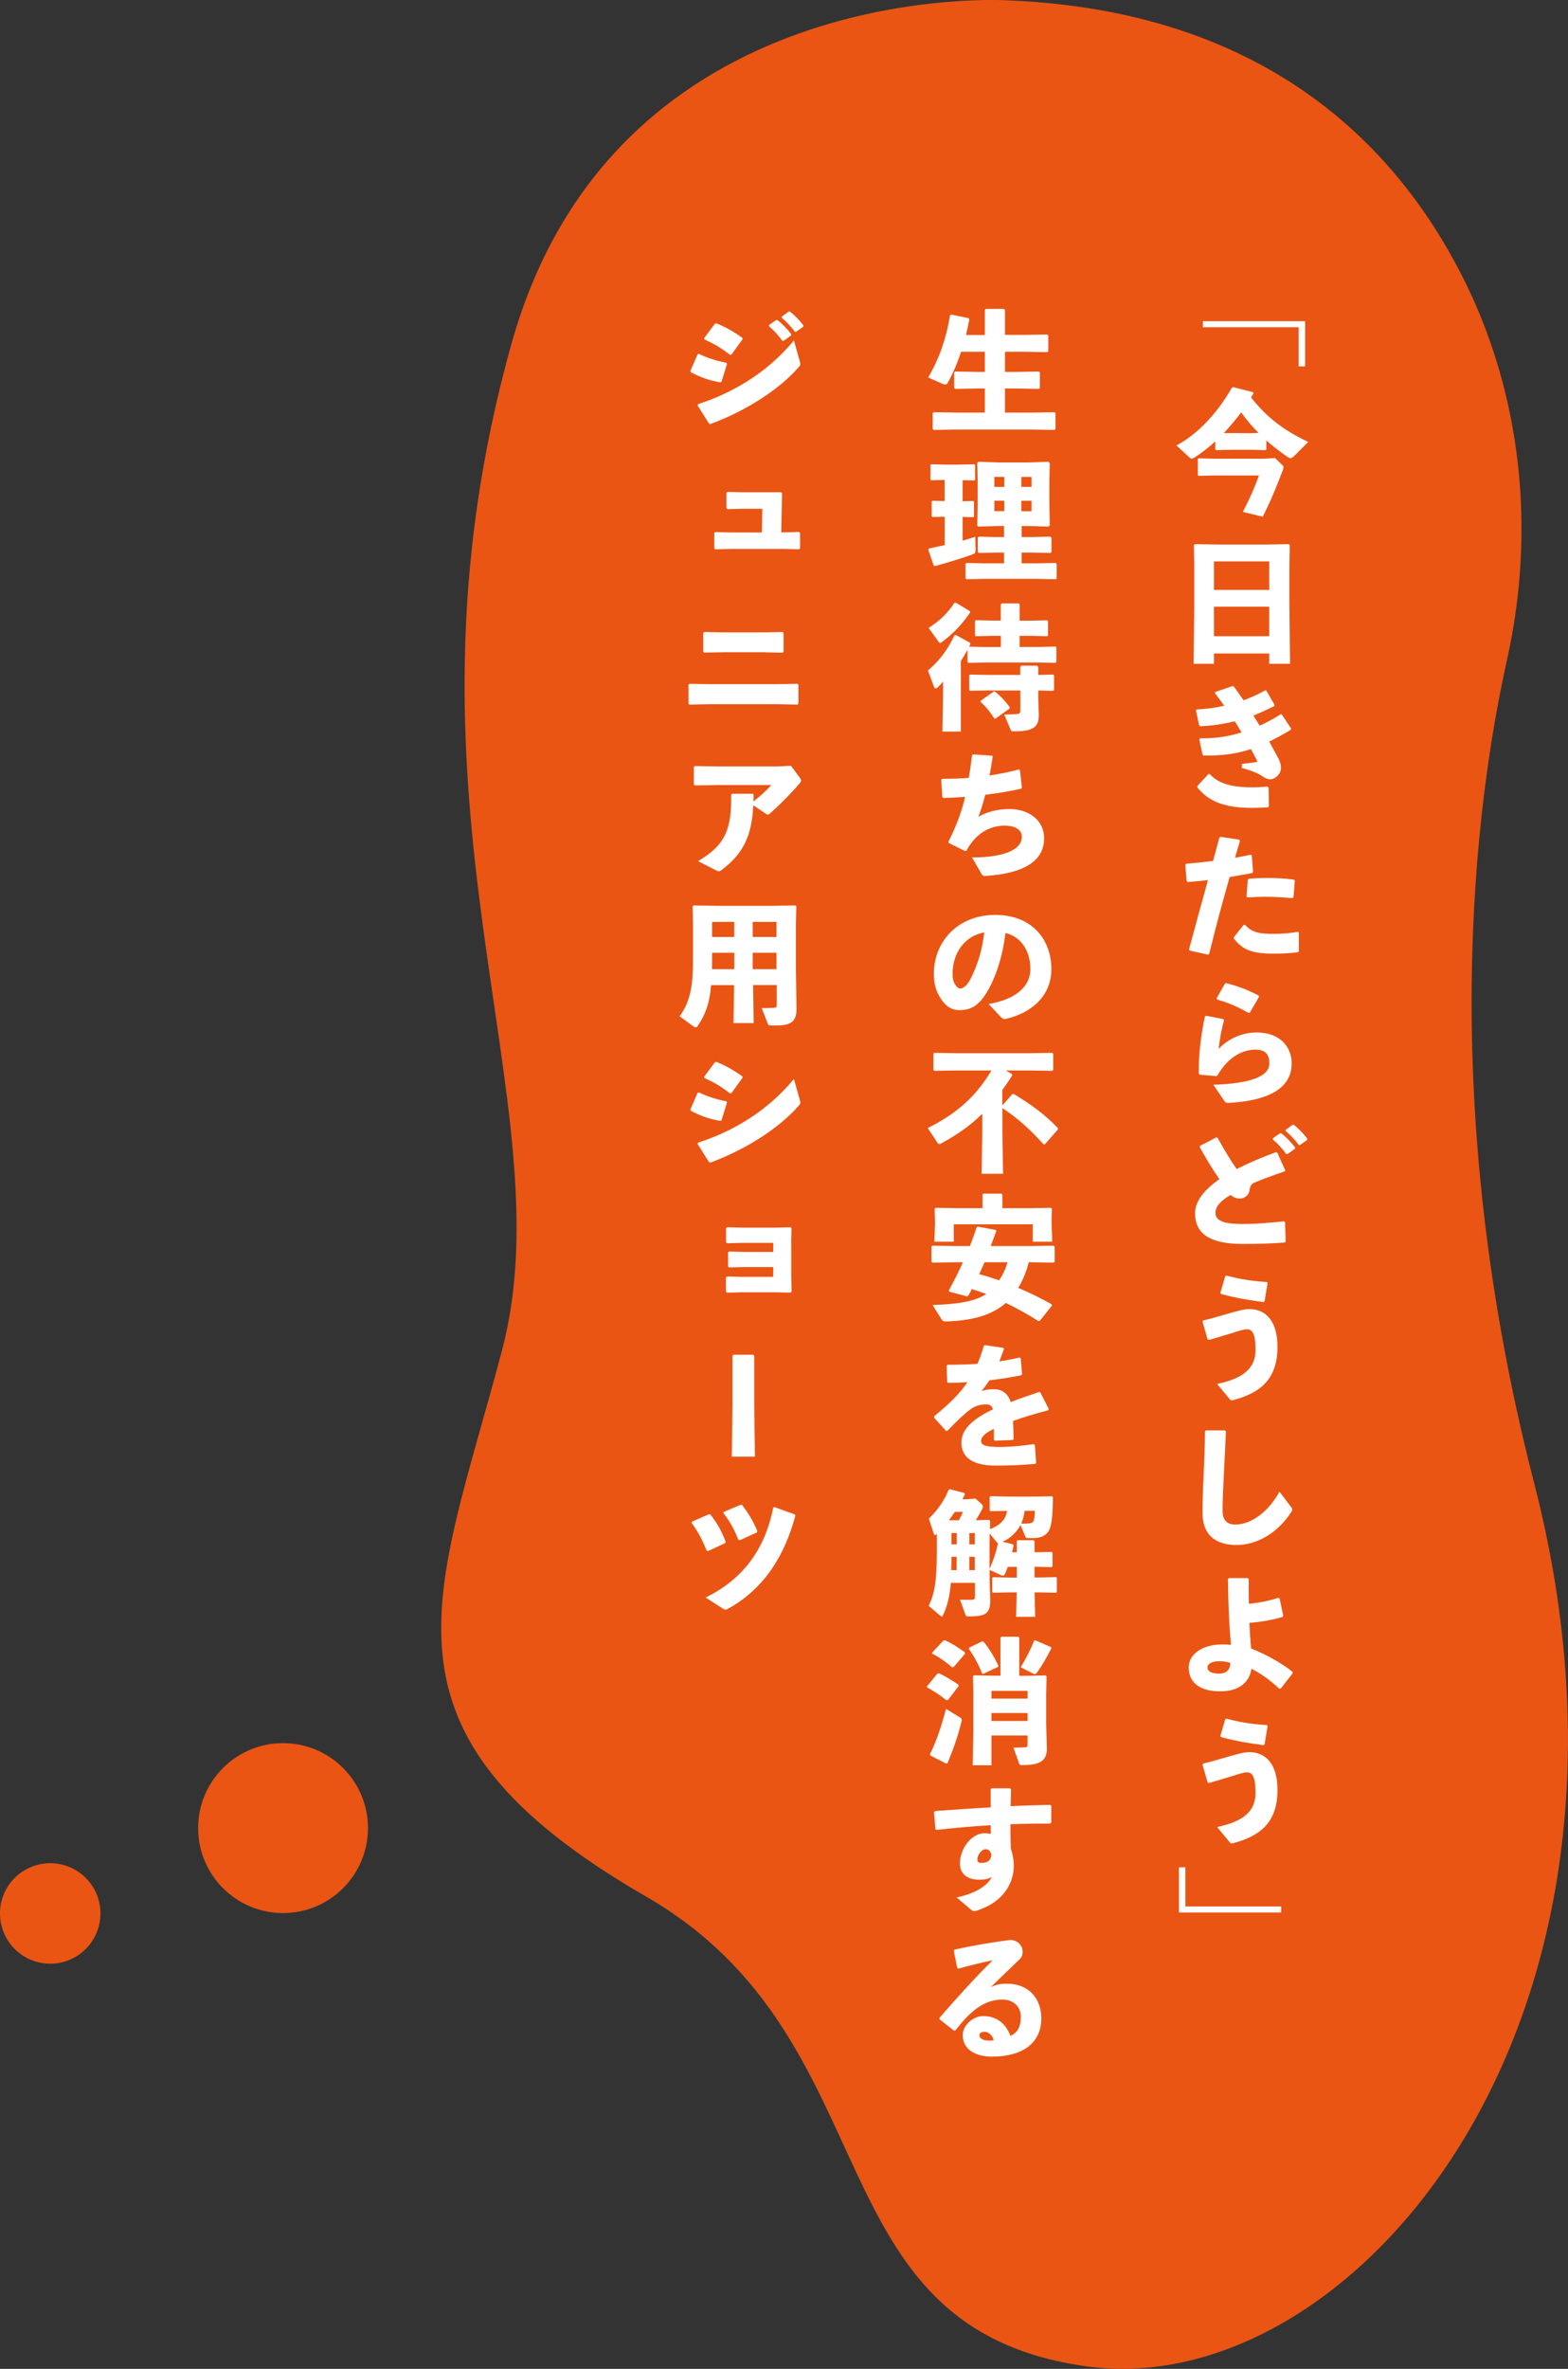 <?xml version="1.0" encoding="UTF-8"?><svg id="_レイヤー_2" xmlns="http://www.w3.org/2000/svg" viewBox="0 0 163.59 247.01"><rect x="0" y="0" width="163.59" height="247.01" fill="#333333" stroke="none"/><defs><style>.cls-1{fill:#ea5514;}.cls-2{fill:#fff;}</style></defs><g id="_レイヤー_1-2"><g><g><path class="cls-1" d="M105.24,.04s-41.04-2.71-51.85,35.71c-13.5,48,5.81,79.16-1,105s-14.8,39.8,15,57c26,15,17,45,46,49,27.4,3.78,61.32-35.28,46.66-92.14-10.21-39.6-6.2-70.63-2.82-85.82,3.01-13.54,1.56-27.78-4.75-40.14C145.4,14.81,131.71,1.15,105.24,.04Z"/><circle class="cls-1" cx="5.24" cy="199.52" r="5.24"/><circle class="cls-1" cx="29.53" cy="190.62" r="8.86"/></g><g><path class="cls-2" d="M136.16,38.2h-.67v-4.08h-9.99v-.63h10.66v4.71Z"/><path class="cls-2" d="M130.77,41.03c-.08,.14-.17,.28-.25,.41,1.58,2,3.32,3.4,5.97,4.64l-1.44,1.44c-.17,.17-.29,.25-.41,.25-.07,0-.15-.03-.24-.08-.81-.55-1.57-1.13-2.28-1.76v.94l-.08,.07-1.57-.04h-2.03l-1.55,.04-.1-.08v-.83c-.66,.6-1.36,1.15-2.12,1.65-.14,.08-.24,.14-.34,.14-.08,0-.15-.04-.22-.11l-1.37-1.26c1.99-1.06,4.12-3.1,5.79-6.04l.15-.04,2.06,.53,.04,.14Zm-5.7,8.59l-.1-.08v-1.67l.08-.08,1.57,.04h5.28l1.12-.07,.74,.71c.08,.08,.15,.15,.15,.27,0,.07-.03,.17-.07,.28-.66,1.7-1.19,3.07-2.1,4.86l-2.07-.5c.71-1.37,1.32-2.76,1.67-3.8h-4.72l-1.56,.04Zm6.23-4.48c-.66-.67-1.26-1.37-1.81-2.14-.57,.76-1.16,1.47-1.81,2.16h.74s2.03,.01,2.03,.01l.84-.03Z"/><path class="cls-2" d="M126.65,68.14v1.08h-2.12l.07-6.15v-3.85l-.04-2.4,.11-.08,2.37,.04h5.06l2.35-.04,.11,.08-.04,2.4v3.64l.07,6.36h-2.17v-1.08h-5.77Zm5.77-9.6h-5.77v2.97h5.77v-2.97Zm0,4.72h-5.77v3.08h5.77v-3.08Z"/><path class="cls-2" d="M125.19,76.99c1.65,.01,2.93-.18,4.34-.62-.22-.39-.46-.77-.71-1.16-1.18,.29-2.23,.45-3.6,.52l-.11-.1-.34-1.54,.06-.11c1.13-.06,1.95-.18,2.89-.39-.28-.41-.6-.83-.95-1.29v-.14s1.82-.62,1.82-.62l.14,.06c.35,.46,.67,.94,1.01,1.42,.69-.25,1.57-.64,2.23-1.02h.14s.85,1.47,.85,1.47v.14c-.66,.35-1.54,.74-2.19,1,.2,.34,.36,.59,.66,1.06,.66-.31,1.53-.76,2.16-1.18h.13s.98,1.47,.98,1.47l-.04,.14c-.71,.45-1.6,.91-2.24,1.23,.35,.63,.67,1.22,.95,1.74,.18,.35,.27,.64,.27,1.01,0,.64-.59,1.18-1.15,1.18-.15,0-.43-.07-.67-.24-.48-.35-1.13-.64-2.27-.94l.03-.43c.46-.04,.9-.1,1.48-.18,.1-.01,.14-.07,.08-.18-.18-.35-.42-.79-.63-1.18-1.5,.49-2.89,.7-4.94,.67l-.1-.07-.35-1.6,.08-.11Zm-.27,4.97l1.16-1.25h.13c.98,1.11,2.62,1.39,4.43,1.39,.48,0,.8-.01,1.6-.08l.11,.11,.04,1.95-.11,.1c-.69,.04-1.16,.06-1.71,.06-2.94,0-4.54-.76-5.65-2.13v-.14Z"/><path class="cls-2" d="M124.05,99c.71-2.66,1.34-4.93,1.98-7.23-.71,.08-1.41,.15-2.12,.2l-.11-.1-.14-1.7,.1-.11c1.04-.08,1.95-.18,2.8-.29,.21-.78,.43-1.61,.66-2.44l.13-.07,1.92,.29,.1,.13c-.18,.57-.36,1.21-.52,1.76,.56-.1,1.12-.21,1.64-.32l.11,.06,.13,1.75-.1,.11c-.76,.14-1.56,.28-2.34,.41-.74,2.59-1.43,5.15-2.14,8.03l-.13,.06-1.9-.42-.06-.11Zm4.68-1.27l1.02-1.29h.14c.7,.74,1.36,.94,2.96,.94,.85,0,1.78-.07,2.55-.22l.11,.06v1.96l-.08,.11c-.87,.11-1.5,.15-2.65,.15-2.45,0-3.24-.58-4.05-1.56v-.15Zm1.32-4.25l.13-1.72,.1-.13c.7-.06,1.39-.08,2.05-.08,.95,0,1.86,.06,2.66,.17l.1,.11-.14,1.74-.13,.08c-.95-.08-1.88-.14-2.87-.14-.57,0-1.16,.03-1.79,.07l-.1-.1Z"/><path class="cls-2" d="M125.87,105.92l1.75,.34,.08,.13c-.28,1.02-.43,1.93-.56,2.98,1.06-1.11,2.48-1.71,4.01-1.71,2.34,0,3.61,1.46,3.61,3.22,0,2.73-2.65,3.91-6.56,4.12-.25,0-.34-.01-.45-.18l-1.16-1.71c3.75-.11,5.84-.85,5.84-2.2,0-.84-.29-1.46-1.46-1.46-1.26,0-2.82,.7-3.95,2.69l-.14,.07-1.71-.15-.1-.13c-.03-1.93,.22-3.95,.64-5.95l.14-.06Zm1.05-1.81l.87-1.53,.14-.07c1.09,.29,2.13,.64,3.39,1.3l.03,.14-.95,1.64-.14,.03c-1.13-.63-2.07-1.05-3.29-1.4l-.04-.11Z"/><path class="cls-2" d="M134.06,129.56c-1.29,.1-2.65,.15-4.41,.15-3.36,0-4.97-1.02-4.97-3.22,0-1.28,1.05-2.49,2.54-3.54-.69-.98-1.43-2.21-2.05-3.33l.03-.14,1.69-.88,.14,.04c.62,1.12,1.32,2.3,1.99,3.26,1.27-.64,2.7-1.25,4.1-1.76l.14,.06,.83,1.83-.06,.11c-1.22,.41-2.47,.88-3.28,1.23-.22,.18-.35,.36-.38,.7-.04,.56-.57,.91-1.01,.91-.38,0-.69-.14-.97-.38-1.09,.63-1.58,1.22-1.58,1.88,0,.94,1.19,1.15,2.84,1.15,1.23,0,2.61-.1,4.31-.28l.11,.08,.06,2-.08,.13Zm-1.25-10.87l.73-.52h.14c.52,.42,1.01,.91,1.43,1.47v.14s-.78,.55-.78,.55h-.14c-.43-.58-.83-1.04-1.39-1.51v-.13Zm1.33-.88l.71-.52h.14c.52,.42,.97,.87,1.39,1.43v.14s-.74,.53-.74,.53h-.14c-.43-.58-.81-.98-1.37-1.46v-.13Z"/><path class="cls-2" d="M125.99,139.65l-.53-1.83,.07-.13c.97-.22,2.02-.56,2.89-.8,.83-.22,1.4-.39,1.9-.39,1.79,0,2.96,1.3,2.96,3.94,0,3.38-1.79,4.83-4.73,5.58-.13,0-.17-.01-.24-.11l-1.33-1.6c2.8-.59,4.01-1.68,4.01-3.56,0-1.58-.29-2.14-.88-2.14-.31,0-.81,.14-1.43,.35-.74,.22-1.64,.5-2.55,.76l-.13-.06Zm1.33-4.85l.52-1.75,.13-.04c1.32,.36,2.61,.57,4.2,.67l.08,.1-.32,1.92-.11,.07c-1.51-.2-2.96-.43-4.44-.85l-.06-.11Z"/><path class="cls-2" d="M125.82,149.15h1.97s.11,.11,.11,.11c-.07,1.74-.14,2.93-.21,4.37-.06,1.22-.14,2.79-.14,3.88,0,1.01,.48,1.46,1.32,1.46,1.61,0,3.43-1.26,4.62-3.43l1.22,1.62c.13,.15,.15,.27,.04,.45-1.39,2.2-3.59,3.49-5.73,3.49s-3.56-.99-3.56-3.36c0-1.95,.1-3.25,.14-4.52,.04-1.09,.11-2.33,.11-3.96l.1-.1Z"/><path class="cls-2" d="M133.81,168.6c-1.05,.32-2.23,.52-3.46,.62,.04,.95,.1,1.82,.18,2.67,1.47,.6,3,1.39,4.33,2.44v.15s-1.25,1.6-1.25,1.6h-.15c-1.08-1.01-2.03-1.64-2.9-2.07-.17,1.29-1.18,2.35-3.25,2.35-1.93,0-3.29-.77-3.29-2.49,0-1.46,1.54-2.4,3.45-2.4,.53,0,.67,.01,.95,.04-.17-2.12-.28-4.02-.31-6.86l.11-.1h1.95l.11,.1c0,.92,0,1.78,.01,2.58,1.15-.11,2.1-.31,3.07-.62l.14,.07,.38,1.78-.07,.14Zm-6.64,4.62c-.74,0-1.19,.28-1.19,.63,0,.46,.46,.66,1.22,.66s1.16-.42,1.15-1.12c-.36-.11-.6-.17-1.18-.17Z"/><path class="cls-2" d="M125.99,185.85l-.53-1.83,.07-.13c.97-.22,2.02-.56,2.89-.8,.83-.22,1.4-.39,1.9-.39,1.79,0,2.96,1.3,2.96,3.94,0,3.38-1.79,4.83-4.73,5.58-.13,0-.17-.01-.24-.11l-1.33-1.6c2.8-.59,4.01-1.68,4.01-3.56,0-1.58-.29-2.14-.88-2.14-.31,0-.81,.14-1.43,.35-.74,.22-1.64,.5-2.55,.76l-.13-.06Zm1.33-4.85l.52-1.75,.13-.04c1.32,.36,2.61,.57,4.2,.67l.08,.1-.32,1.92-.11,.07c-1.51-.2-2.96-.43-4.44-.85l-.06-.11Z"/><path class="cls-2" d="M123,194.71h.67v4.08h9.99v.63h-10.66v-4.71Z"/><path class="cls-2" d="M102.74,32.32l.1-.11h1.91l.1,.1v2.61h2.11l2.31-.04,.1,.1v1.64l-.1,.1-2.31-.04h-2.11v2.1h1.23l2.31-.04,.1,.1v1.61l-.1,.1-2.31-.04h-1.23v2.51h2.86l2.31-.04,.1,.1v1.65l-.1,.1-2.31-.04h-7.97l-2.33,.04-.1-.1v-1.65l.1-.1,2.33,.04h3.01v-2.51h-.77l-2.33,.04-.1-.1v-1.61l.1-.1,2.33,.04h.77v-2.1h-2.48c-.38,1.16-.84,2.24-1.4,3.25-.07,.11-.14,.17-.25,.17-.07,0-.15-.03-.27-.07l-1.51-.67c1.18-2,1.93-4.26,2.28-6.5l.13-.06,1.81,.38,.07,.13c-.11,.56-.22,1.09-.35,1.62h1.97v-2.59Z"/><path class="cls-2" d="M97.18,50.1l-.1-.08v-1.53l.08-.08,1.62,.04h1.2l1.67-.04,.08,.07v1.55l-.08,.07-1.22-.03v2.2l1.11-.03,.08,.07v1.55l-.08,.07-1.11-.03v2.48c.48-.14,.91-.27,1.32-.41l.03,1.4c0,.25-.06,.35-.29,.43-.97,.36-2.58,.85-3.95,1.23l-.13-.07-.56-1.64,.07-.13c.55-.11,1.11-.24,1.64-.35v-2.96l-1.26,.03-.1-.08v-1.53l.08-.08,1.27,.03v-2.21l-1.39,.04Zm12.21-1.95l.13,.14-.04,1.69v2.59l.04,2.23-.14,.11-1.88-.06h-.91v1.15h1.15l1.86-.04,.1,.1v1.5l-.1,.1-1.86-.04h-1.15v1.12h1.69l1.86-.04,.1,.1v1.5l-.1,.1-1.86-.04h-5.73l-1.71,.04-.11-.1v-1.53l.14-.07,1.68,.04h2.2v-1.12h-.92l-1.71,.04-.11-.1v-1.53l.14-.07,1.68,.04h.92v-1.15h-.62l-2.07,.06-.1-.11,.04-2.16v-2.73l-.04-1.65,.1-.11,2.14,.07h3.15l2.03-.07Zm-4.61,1.58h-1.04v1.04h1.04v-1.04Zm-1.04,2.48v1.09h1.04v-1.09h-1.04Zm2.82-1.44h1.06v-1.04h-1.06v1.04Zm0,2.54h1.06v-1.09h-1.06v1.09Z"/><path class="cls-2" d="M104.41,66.3h-.9l-1.69,.04-.1-.07v-1.5l.08-.1,1.71,.04h.9v-1.68l.1-.11h1.77l.1,.1v1.7h1.18l1.67-.04,.11,.08v1.5l-.07,.08-1.71-.04h-1.18v1.16h2.04l1.71-.04,.08,.07v1.53l-.1,.1-1.69-.04h-5.55l-1.83,.04-.1-.08v-1.29c-.21,.39-.43,.78-.69,1.16v7.37h-1.93l.07-3.61v-1.61c-.2,.25-.36,.43-.59,.64-.07,.06-.14,.08-.18,.08-.08,0-.14-.06-.17-.15l-.64-1.71c1.06-.91,1.96-1.97,2.79-3.7h.14s1.46,.8,1.46,.8l.04,.13c-.04,.1-.08,.2-.14,.28l1.78,.04h1.54v-1.16Zm-4.69-3.46l1.46,.88,.04,.13c-.88,1.32-1.91,2.34-2.97,3.11-.07,.06-.13,.08-.17,.08-.06,0-.11-.06-.18-.15l-1.02-1.42c1.09-.67,1.98-1.51,2.7-2.62h.14Zm3.47,9.15l-1.97,.04-.1-.08v-1.54l.08-.07,1.99,.04h3.25v-.83l.11-.14h1.64l.13,.13v.84l1.57-.04,.08,.07v1.53l-.1,.1-1.55-.04v.77l.06,1.77c0,1.26-.56,1.72-2.58,1.72-.28,0-.31-.03-.36-.17l-.67-1.58c.66-.01,1.09-.04,1.33-.06,.27-.01,.35-.1,.35-.43v-2.02h-3.25Zm.48,.13h.14c.55,.43,1.06,.97,1.53,1.62v.13s-1.48,1.06-1.48,1.06h-.13c-.42-.7-.88-1.25-1.43-1.74l.03-.13,1.34-.95Z"/><path class="cls-2" d="M98.27,81.21c.95,0,1.88-.03,2.8-.1,.14-.76,.24-1.54,.35-2.37l.1-.08,1.98,.14,.07,.1c-.11,.7-.21,1.36-.34,1.97,1.04-.17,2.06-.36,3.08-.64l.1,.07,.2,1.81-.07,.13c-1.19,.27-2.45,.48-3.75,.63-.2,.8-.43,1.55-.71,2.3,.9-.53,2.03-.81,3.26-.81,1.72,0,3.59,.95,3.59,3.07s-1.74,3.64-6.15,3.91c-.18,.01-.28-.04-.38-.22l-.99-1.71c3.74-.01,5.2-.98,5.2-2.14,0-.8-.74-1.16-1.75-1.18-1.5-.01-3.03,.73-4.03,2.61l-.14,.04-1.71-.84-.03-.13c.81-1.61,1.36-3.05,1.74-4.68-.76,.06-1.53,.1-2.3,.11l-.08-.1-.11-1.77,.1-.11Z"/><path class="cls-2" d="M103.13,104.69c3.01-.5,4.37-1.95,4.37-3.63,0-2.13-1.18-3.47-2.61-3.77-.28,2.65-1.19,5.11-2.16,6.53-.76,1.11-1.54,1.51-2.63,1.51-.84,0-1.44-.41-1.98-1.25-.41-.63-.69-1.4-.69-2.54,0-3.39,2.54-6.14,6.39-6.14s5.87,2.56,5.87,5.67c0,2.55-1.79,4.48-4.76,5.18-.2,.01-.29,.01-.45-.14l-1.36-1.44Zm-3.75-3.14c0,.46,.08,.8,.24,1.06,.15,.28,.35,.46,.57,.46,.32,0,.73-.32,1.11-1.08,.78-1.57,1.18-3.05,1.39-4.76-2.05,.35-3.31,2.16-3.31,4.31Z"/><path class="cls-2" d="M105.62,114.1l.14-.03c1.85,1.12,3.24,2.13,4.61,3.56v.14s-1.36,1.55-1.36,1.55h-.14c-1.46-1.62-2.68-2.7-4.29-3.78v2.58l.07,4.27h-2.24l.07-4.27v-1.99c-1.23,1.22-2.59,2.18-4.29,3.1-.07,.04-.13,.06-.18,.06-.1,0-.18-.07-.25-.2l-.97-1.47c3-1.48,5.03-3.29,6.65-6h-3.63l-2.33,.04-.1-.1v-1.68l.1-.1,2.33,.04h7.66l2.31-.04,.1,.1v1.68l-.1,.1-2.31-.04h-2.54l.63,.36,.06,.13c-.35,.56-.7,1.06-1.05,1.55v1.61l1.04-1.18Z"/><path class="cls-2" d="M107.32,131.63c-.22,.92-.59,1.85-1.09,2.66,1.18,.49,2.34,1.07,3.49,1.71l.03,.14-1.25,1.57-.17,.04c-1.11-.7-2.23-1.33-3.39-1.89-1.46,1.29-3.56,1.86-6.28,1.93-.2,0-.31-.04-.45-.25l-.91-1.46c2.62-.1,4.37-.35,5.6-1.15-.5-.18-1.01-.35-1.51-.52-.11,.24-.24,.46-.36,.69l-.13,.08-1.85-.49-.06-.13c.56-1.04,1.05-1.99,1.47-2.94h-.85l-2.33,.04-.1-.1v-1.6l.13-.07,2.3,.04h1.58c.24-.63,.48-1.27,.7-1.95l.11-.08,1.88,.35,.07,.1c-.2,.55-.39,1.06-.59,1.58h4.24l2.33-.04,.1,.1v1.57l-.1,.1-2.33-.04h-.29Zm-4.82-7.07l.1-.1h1.88l.1,.1v1.42h3.11l1.95-.04,.11,.1-.04,1.06v.41l.07,1.96h-2.03v-1.81h-8.24v1.81h-2.03l.07-1.82v-.42l-.04-1.19,.13-.1,2.28,.04h2.59v-1.42Zm.21,7.07c-.18,.42-.35,.83-.55,1.23,.7,.18,1.39,.41,2.07,.64,.39-.57,.7-1.2,.88-1.88h-2.41Z"/><path class="cls-2" d="M97.44,147.69c1.57-1.27,2.68-2.35,3.49-3.57-.67,.06-1.37,.07-2.03,.07l-.08-.08-.06-1.72,.1-.08c1.05,0,2.09-.03,3.12-.1,.25-.57,.46-1.19,.66-1.88l.11-.07,1.92,.28,.08,.1c-.17,.49-.34,.91-.49,1.32,.7-.11,1.4-.24,2.1-.41l.13,.07,.14,1.65-.08,.13c-1.02,.21-2.17,.39-3.33,.53-.22,.34-.53,.77-.81,1.11,.42-.13,.76-.18,1.32-.18,.87,0,1.5,.55,1.71,1.34,.88-.34,1.88-.69,2.97-1.05l.14,.06,.87,1.72-.07,.13c-1.41,.36-2.62,.73-3.66,1.11,.03,.55,.04,1.23,.06,1.9l-.1,.08-1.85,.07-.11-.08v-1.15c-.85,.41-1.33,.8-1.33,1.27s.56,.6,1.81,.62c1.02,.01,2.42-.11,3.66-.29l.14,.08,.13,1.86-.08,.11c-1.33,.11-2.51,.18-4.15,.18-2.83,0-3.57-1.19-3.57-2.4,0-1.34,1.13-2.28,2.44-3.03,.25-.14,.53-.28,.84-.42-.07-.35-.28-.53-.7-.53-.56,0-1.11,.14-1.6,.49-.62,.45-1.57,1.34-2.44,2.27h-.14s-1.23-1.36-1.23-1.36v-.15Z"/><path class="cls-2" d="M103.19,158.48l.1,.1v.87c.9-.35,1.62-.87,1.78-1.91l-1.72,.04-.1-.07v-1.4l.08-.1,1.85,.04h3.05l1.54-.03,.08,.08c-.01,2.14-.15,3.31-.6,3.75-.35,.35-.7,.53-1.58,.53h-.43c-.17,0-.22-.04-.28-.18l-.49-1.19c-.39,.77-1.08,1.4-1.88,1.75l1.08,.27,.08,.13c-.06,.24-.11,.48-.17,.7h.5v-1.16l.1-.1h1.67l.08,.11v1.15h.17l1.61-.04,.1,.1v1.39l-.1,.1-1.61-.04h-.17v1.12h.49l1.76-.04,.08,.07v1.49l-.08,.07-1.76-.04h-.48l.06,2.55h-1.99l.06-2.55h-.62l-1.83,.04-.1-.08v-1.46l.08-.08,1.85,.04h.63v-1.12h-.94c-.08,.25-.18,.5-.29,.73-.06,.13-.13,.18-.22,.18-.07,0-.14-.01-.22-.06l-1.16-.53v1.12l.06,2.03c0,.6-.06,1.02-.41,1.34-.28,.27-.94,.36-1.88,.36-.18,0-.24-.03-.29-.17l-.57-1.57c.52,.01,.87,.01,1.25,0,.24-.01,.31-.08,.31-.39v-1.37h-2.52c-.11,1.43-.36,2.37-.81,3.36-.04,.1-.08,.15-.13,.15-.06,0-.13-.06-.24-.15l-1.13-.97c.59-1.2,.85-2.49,.85-5.62v-1.89l-.08,.08s-.07,.06-.11,.06c-.06,0-.11-.08-.15-.21l-.49-1.51c.95-.92,1.67-1.99,2.05-3l.13-.07,1.51,.39,.08,.11c-.08,.18-.18,.36-.27,.55h.46l.9-.07,.63,.56c.1,.08,.14,.17,.14,.27,0,.08-.01,.15-.07,.25-.21,.42-.43,.8-.67,1.18l1.41-.04Zm-3.15,.04c.15-.27,.29-.56,.42-.87h-.84c-.2,.29-.41,.59-.62,.87h1.04Zm-.22,3.81h-.55c0,.46,0,.92-.03,1.39h.57v-1.39Zm-.55-2.48v1.18h.55v-1.18h-.55Zm1.86,1.18h.57v-1.18h-.57v1.18Zm.57,2.69v-1.39h-.57v1.39h.57Zm1.54-3.01v2.89c.39-.88,.7-1.77,.88-2.7-.06-.01-.1-.06-.14-.1l-.73-.9v.81Zm3.66-3.17c-.06,.46-.17,.91-.36,1.33,.32,.01,.6,0,.87-.03,.17-.01,.28-.07,.38-.17s.17-.62,.18-1.13h-1.06Z"/><path class="cls-2" d="M98.91,177.25l-.17,.04c-.66-.53-1.44-1.04-2-1.33l-.04-.11,1.09-1.33,.17-.04c.53,.22,1.37,.73,2.02,1.18l.04,.14-1.11,1.46Zm-1.89,5.67c.66-1.34,1.11-2.62,1.68-4.73l1.5,.92c.14,.08,.15,.2,.13,.34-.39,1.54-.74,2.61-1.46,4.37l-.14,.08-1.65-.84-.06-.14Zm2.47-9.1l-.17,.03c-.64-.57-1.39-1.08-2.05-1.41l-.03-.11,1.19-1.27,.17-.03c.67,.32,1.4,.77,2.06,1.26l.03,.14-1.2,1.4Zm3-2.68l.14,.06c.6,.74,1.09,1.56,1.53,2.48l-.04,.13-1.54,.73-.11-.03c-.35-.88-.83-1.79-1.39-2.58l.04-.13,1.37-.66Zm.95,9.81v3.12h-1.96l.07-3.45v-4.02l-.04-1.81,.11-.1,1.86,.04h.9v-3.96l.1-.11h1.75l.11,.1v3.98h.9l1.85-.04,.1,.1-.04,1.81v3.17l.07,2.56c0,1.37-.88,1.71-2.58,1.71-.22,0-.27-.03-.31-.15l-.6-1.67c.43,0,.85-.01,1.23-.04,.2-.01,.25-.07,.25-.29v-.94h-3.77Zm3.77-4.64h-3.77v.81h3.77v-.81Zm0,2.31h-3.77v.83h3.77v-.83Zm2.41-6.89l.07,.13c-.46,.92-.99,1.85-1.53,2.58-.07,.1-.13,.14-.18,.14s-.11-.03-.2-.07l-1.29-.66c.55-.9,1.08-1.93,1.39-2.76l.11-.06,1.62,.7Z"/><path class="cls-2" d="M99.81,197.85c2.03-.42,3.31-1.3,3.67-2.17-.18,.18-.57,.32-1.34,.32-1.29,0-1.99-.67-1.99-1.67,0-1.67,1.29-3.17,2.52-3.17,.43,0,.57,.04,.7,.07,0-.31,0-.57-.01-.91-1.79,.1-3.68,.27-5.66,.49l-.11-.08-.14-1.76,.1-.13c1.95-.14,3.94-.28,5.81-.38v-1.89l.08-.1h1.93l.11,.11c-.01,.64-.03,1.22-.04,1.75,1.4-.06,2.8-.11,4.13-.13l.11,.1v1.75l-.11,.1c-1.39,0-2.79,.01-4.15,.07,0,.77,0,1.58,.04,2.54,.18,.53,.31,1.18,.31,1.71,0,.91-.2,1.58-.59,2.3-.69,1.23-1.89,2-3.22,2.44-.06,.01-.1,.03-.14,.04-.07,.03-.14,.03-.2,.03-.08,0-.15-.03-.22-.07l-1.6-1.36Zm3.01-5.03c-.39,0-.85,.6-.85,1.04,0,.27,.08,.39,.45,.39,.57,0,.98-.24,1.01-.88-.1-.39-.32-.55-.6-.55Z"/><path class="cls-2" d="M99.87,205.21l-.36-1.79,.08-.13c2.13-.48,4.29-.81,5.81-1.01,.7,0,1.29,.55,1.29,1.22,0,.25-.04,.52-.25,.73-1.13,1.12-1.92,1.83-3.08,2.98,.67-.34,1.16-.36,1.75-.36,2.11,0,3.53,1.44,3.53,3.61,0,2.55-1.92,3.99-5.15,3.99-1.65,0-3.05-.69-3.05-2.28,0-.91,1.01-1.95,2.14-1.95,1.67,0,2.47,1.09,2.84,2.07,.83-.39,1.08-1.05,1.08-2.03s-.74-1.76-1.91-1.76c-2,0-3.45,1.32-4.93,3.24h-.14s-1.5-1.19-1.5-1.19v-.15c1.92-2.21,3.68-4.15,5.55-6-1.06,.22-2.3,.52-3.59,.88l-.11-.07Zm2.84,6.65c-.28,0-.53,.11-.53,.36,0,.29,.32,.56,1.04,.56,.2,0,.34-.01,.45-.04-.14-.6-.62-.88-.95-.88Z"/><path class="cls-2" d="M72.02,38.69l.76-1.74,.13-.06c.85,.43,1.82,.73,2.87,.94l.07,.11-.57,1.86-.13,.07c-1.12-.2-2.02-.49-3.08-1.06l-.04-.13Zm11.44-.94c.03,.1,.04,.17,.04,.22,0,.1-.04,.17-.15,.29-2.12,2.44-5.67,4.64-9.22,5.95l-.15-.03-1.19-1.89,.04-.15c3.84-1.25,7.31-3.4,10-6.64l.63,2.24Zm-10-2.49l1.13-1.51,.17-.03c.92,.38,1.78,.85,2.68,1.5l.03,.15-1.16,1.6-.15,.03c-.98-.76-1.67-1.15-2.66-1.6l-.03-.14Zm6.78-1.37l.73-.52h.14c.52,.42,1.01,.91,1.43,1.47v.14s-.78,.55-.78,.55h-.14c-.43-.57-.83-1.04-1.39-1.51v-.13Zm1.33-.88l.71-.52h.14c.52,.42,.97,.87,1.39,1.43v.14s-.74,.53-.74,.53h-.14c-.43-.57-.81-.98-1.37-1.46v-.13Z"/><path class="cls-2" d="M79.53,53.05h-2.06l-1.58,.04-.1-.11v-1.61l.13-.08,1.44,.04h4.12l.11,.1-.08,4.08h.41l1.44-.04,.11,.1v1.6l-.1,.11-1.46-.04h-5.76l-1.53,.04-.1-.11v-1.61l.13-.08,1.46,.04h3.38l.04-2.45Z"/><path class="cls-2" d="M81.11,73.43h-7.09l-2.09,.04-.1-.11v-1.98l.13-.08,2,.04h7.07l2.16-.04,.11,.1v1.96l-.1,.11-2.1-.04Zm-1.29-5.42h-4.33l-2.02,.04-.1-.11v-1.96l.13-.08,1.99,.04h4.27l1.88-.04,.11,.1v1.95l-.1,.11-1.83-.04Z"/><path class="cls-2" d="M78.62,82.84c0,.22,0,.52-.01,.73,.66-.52,1.39-1.16,1.86-1.71h-5.56l-2.42,.04-.1-.11v-1.83l.13-.08,2.37,.04h6.23l1.4-.07,.98,1.32c.04,.07,.07,.13,.07,.2,0,.08-.03,.17-.11,.27-.7,.85-1.93,2.11-3.08,3.14-.22,.2-.29,.2-.5,.06l-1.29-.87c-.14,3.01-.94,5-3.35,6.78-.1,.07-.17,.1-.25,.1s-.18-.04-.31-.11l-1.86-.95c2.93-1.68,3.52-3.47,3.46-6.91l.1-.11h2.16l.1,.1Z"/><path class="cls-2" d="M78.6,106.68h-2.07l.06-3.96h-2.4c-.15,1.81-.56,3.05-1.43,4.3-.04,.06-.13,.1-.2,.1-.06,0-.1-.01-.14-.04l-1.51-1.11c1.16-1.6,1.39-3.32,1.39-5.9v-3.74l-.04-1.82,.1-.1,2.37,.04h5.88l2.37-.04,.1,.1-.04,1.82v4.92l.06,3.92c0,1.22-.42,1.76-2.1,1.76h-.53c-.28,0-.31-.03-.36-.17l-.64-1.64c.41,0,.95-.01,1.32-.04,.21-.01,.25-.11,.25-.45v-1.92h-2.47l.06,3.96Zm-2-7.33h-2.31v.74c0,.34,0,.66-.01,.97h2.33v-1.71Zm0-3.22h-2.31v1.57h2.31v-1.57Zm4.41,1.57v-1.57h-2.48v1.57h2.48Zm0,3.36v-1.71h-2.48v1.71h2.48Z"/><path class="cls-2" d="M72.02,115.7l.76-1.74,.13-.06c.85,.43,1.82,.73,2.87,.94l.07,.11-.57,1.86-.13,.07c-1.12-.2-2.02-.49-3.08-1.06l-.04-.13Zm11.44-.94c.03,.1,.04,.17,.04,.22,0,.1-.04,.17-.15,.29-2.12,2.44-5.67,4.64-9.22,5.95l-.15-.03-1.19-1.89,.04-.15c3.84-1.25,7.31-3.4,10-6.64l.63,2.24Zm-10-2.49l1.13-1.51,.17-.03c.92,.38,1.78,.85,2.68,1.5l.03,.15-1.16,1.6-.15,.03c-.98-.76-1.67-1.15-2.66-1.6l-.03-.14Z"/><path class="cls-2" d="M82.55,129.47v3.71l.04,1.5-.1,.11-1.57-.04h-3.57l-1.51,.04-.1-.11v-1.5l.13-.08,1.37,.04h3.43v-1.02h-3.11l-1.5,.04-.1-.11v-1.47l.13-.08,1.5,.04h3.08v-.94h-3.25l-1.57,.04-.1-.11v-1.48l.13-.08,1.51,.04h3.5l1.58-.04,.11,.1-.04,1.42Z"/><path class="cls-2" d="M78.69,146.54l.07,5.35h-2.41l.07-5.38v-5.15l.11-.1h2.05l.11,.11v5.17Z"/><path class="cls-2" d="M72.19,158.67l1.78-.78,.14,.03c.69,.87,1.18,1.71,1.6,2.86l-.07,.13-1.79,.83-.13-.06c-.43-1.09-.88-1.95-1.57-2.89l.04-.11Zm10.79-.64c-1.08,4.09-3.21,7.59-6.96,9.68-.14,.08-.24,.13-.32,.13s-.17-.03-.27-.1l-1.81-1.16c3.77-1.86,6.15-4.86,7.05-9.37l.13-.06,2.12,.76,.07,.13Zm-7.47-.38l1.75-.74h.15c.67,.88,1.16,1.68,1.6,2.73l-.04,.15-1.78,.81-.15-.03c-.45-1.11-.85-1.88-1.57-2.8l.04-.13Z"/></g></g></g></svg>